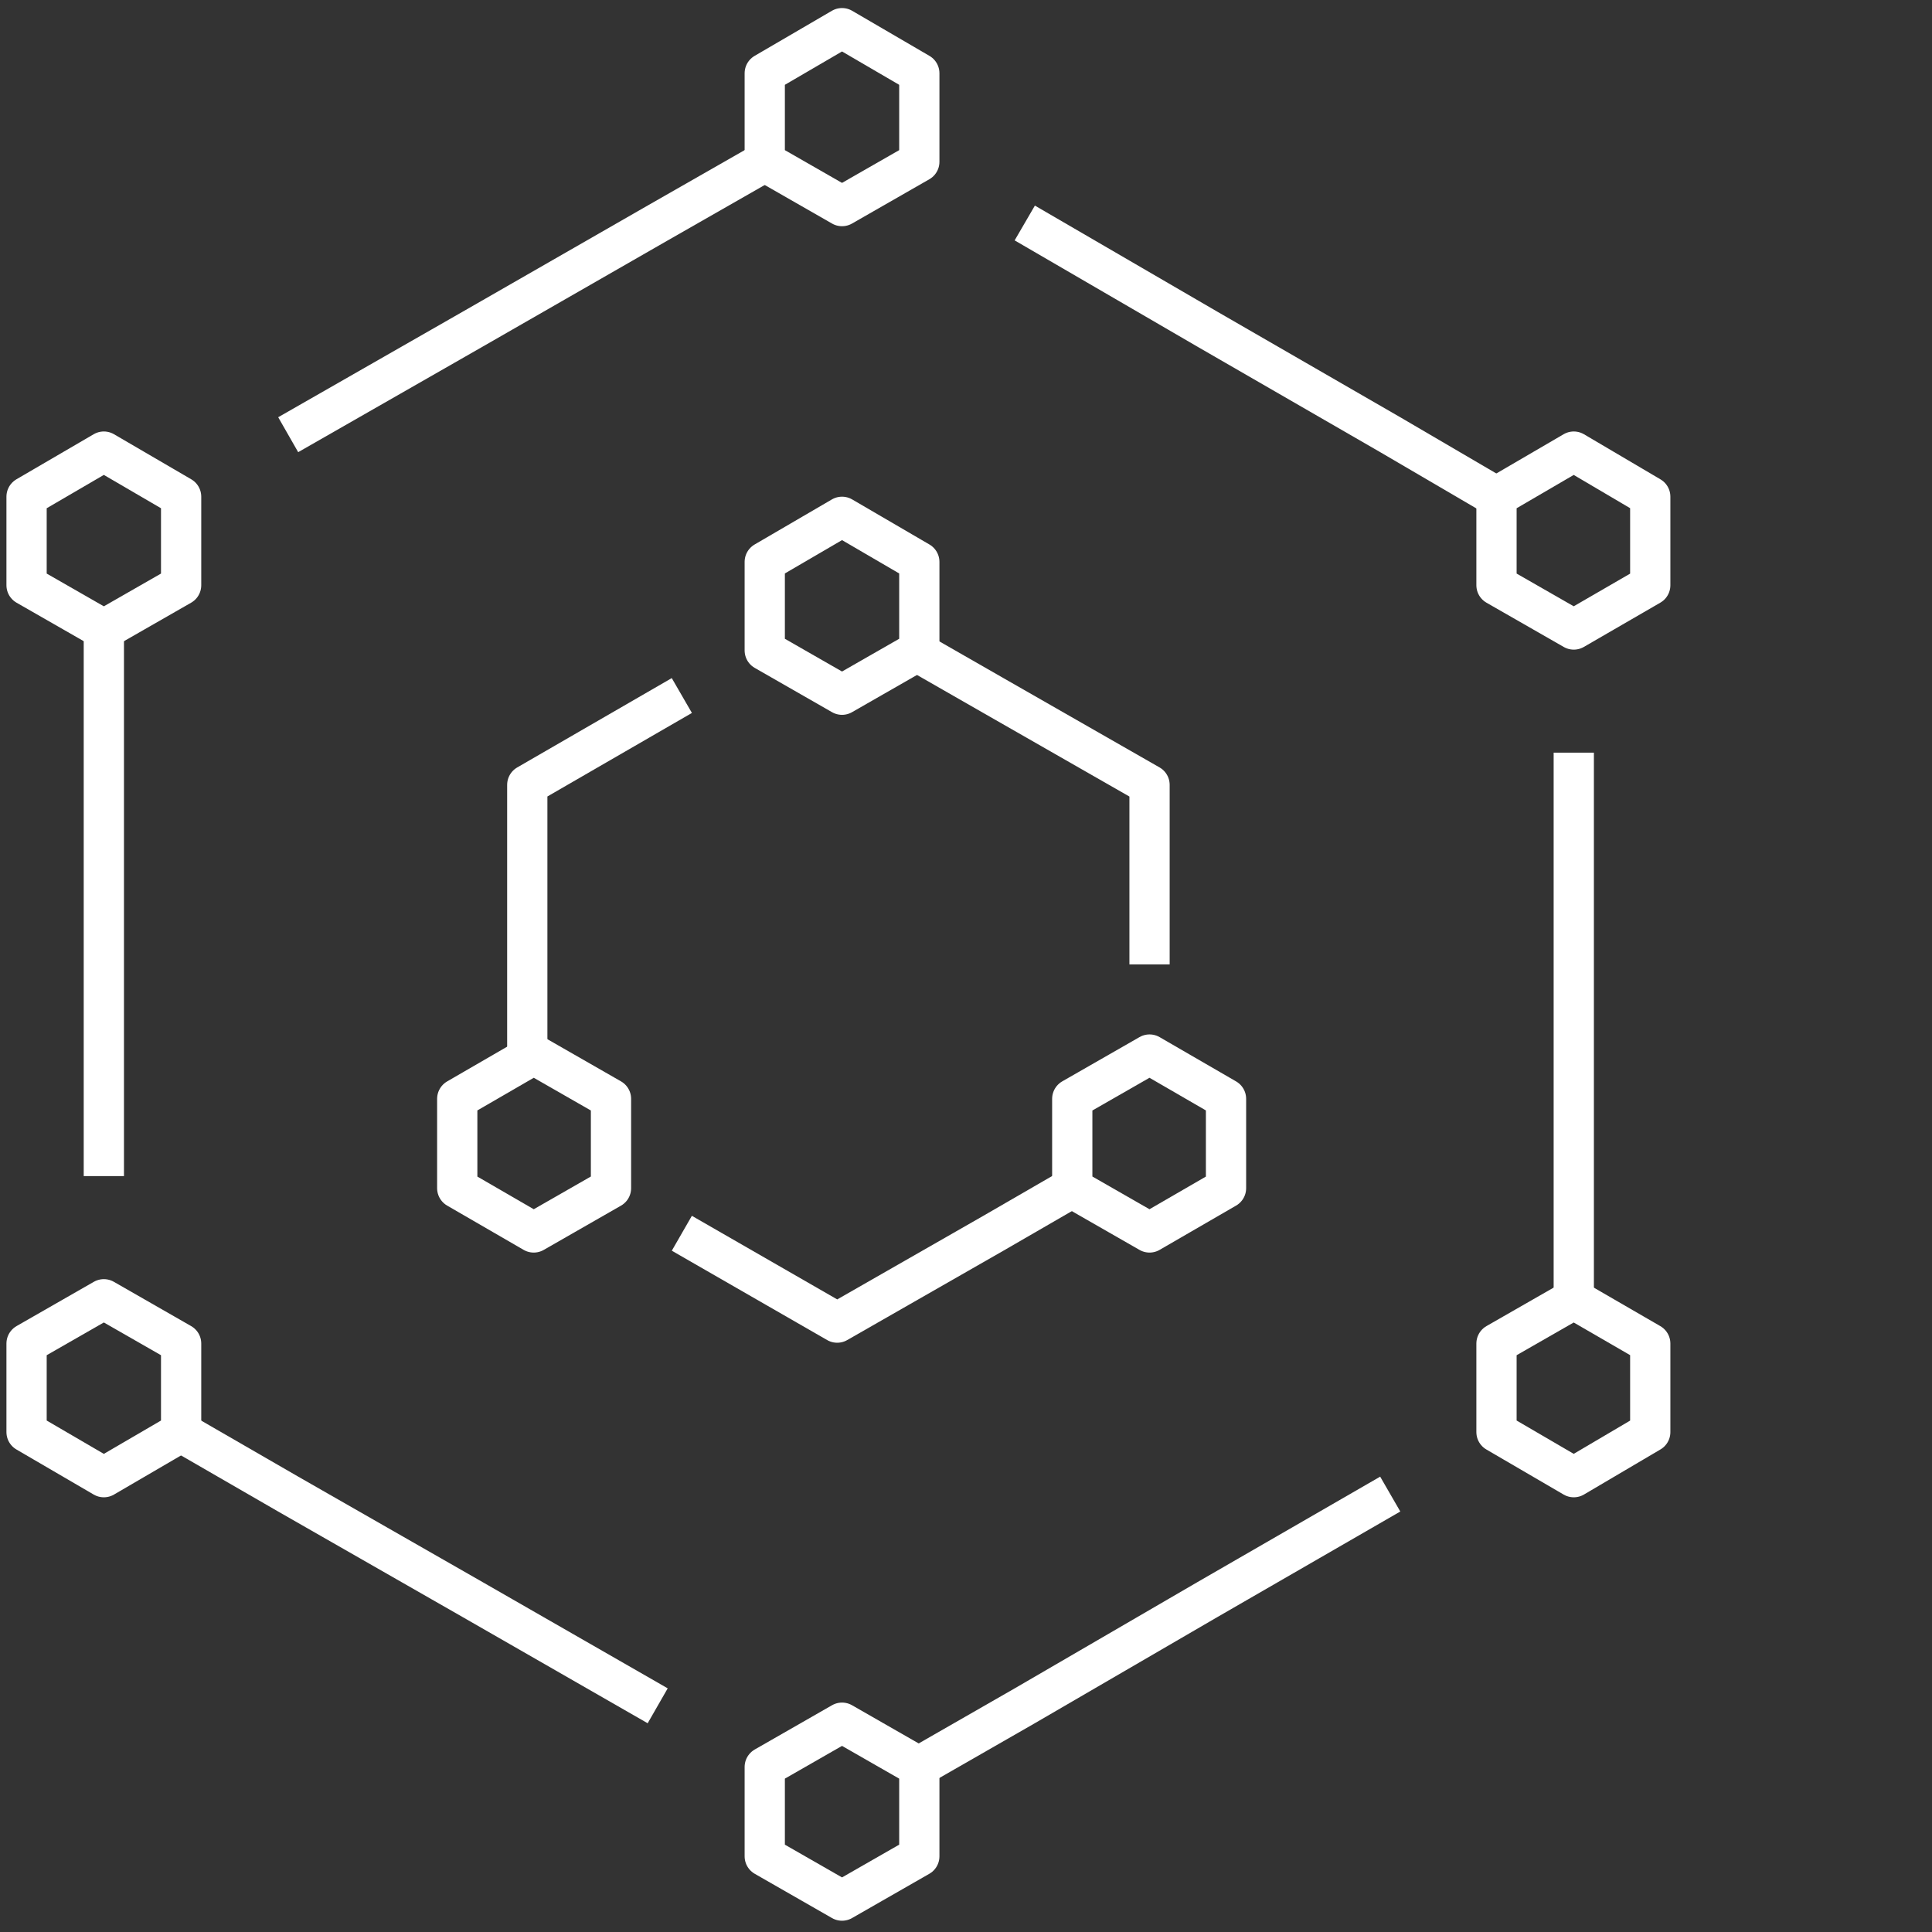 <?xml version="1.0" encoding="UTF-8"?>
<svg id="Layer_1" xmlns="http://www.w3.org/2000/svg" version="1.1" viewBox="0 0 240 240">
  <rect x="0" y="0" width="240" height="240" fill="#333333" stroke="none"/>
  <!-- Generator: Adobe Illustrator 29.6.1, SVG Export Plug-In . SVG Version: 2.1.1 Build 9)  -->
  <defs>
    <style>
      .st0, .st1, .st2 {
        stroke: #3d3c3c;
      }

      .st0, .st1, .st2, .st3 {
        fill: none;
        stroke-width: 5px;
      }

      .st0, .st2, .st3 {
        stroke-linejoin: round;
      }

      .st1 {
        stroke-miterlimit: 10;
      }

      .st1, .st2 {
        stroke-linecap: round;
      }

      .st4 {
        display: none;
      }

      .st3 {
        stroke: #fff;
      }
    </style>
  </defs>
  <g id="dk-experience-conductor" class="st4">
    <path class="st1" d="M226.1,140c-5.4,53.9-50.9,96-106.2,96S18.5,193.4,13.6,139"/>
    <path class="st1" d="M13.6,119.6c4.9-54.4,50.6-97,106.3-97s101.4,42.6,106.3,97"/>
    <path class="st1" d="M118.8,140c-5,24.3-26.5,42.6-52.3,42.6s-46.8-17.9-52.1-41.8"/>
    <path class="st1" d="M14.3,118.3c5.1-24.2,26.5-42.3,52.2-42.3s47.1,18.1,52.2,42.2"/>
    <path class="st1" d="M177.3,138.9c-4.6,27.5-28.6,48.5-57.4,48.5s-52.1-20.3-57.2-47.3"/>
    <path class="st1" d="M62.5,119.6c4.6-27.5,28.6-48.5,57.4-48.5s52.8,21,57.4,48.5"/>
    <polyline class="st0" points="14.1 119.6 22.9 119.6 22.9 139 3.5 139 3.5 119.6 14.1 119.6"/>
    <rect class="st0" x="110.2" y="119.6" width="19.4" height="19.4"/>
    <rect class="st0" x="216.9" y="119.6" width="19.4" height="19.4"/>
    <rect class="st0" x="168.4" y="119.6" width="19.4" height="19.4"/>
    <rect class="st2" x="52" y="119.6" width="19.4" height="19.4"/>
  </g>
  <g id="dk-automation-software">
    <g>
      <polyline class="st3" points="186.2 61.9 172.7 54 150 40.9 127.3 27.7"/>
      <polyline class="st3" points="195.5 162.2 195.5 146.1 195.5 119.8 195.5 93.5"/>
      <polyline class="st3" points="113.7 219.7 127.3 211.9 150 198.7 172.7 185.6"/>
      <polyline class="st3" points="21.6 177.4 35.8 185.6 58.7 198.7 81.7 211.9"/>
      <polyline class="st3" points="12.9 77.9 12.9 93.5 12.9 119.8 12.9 146.1"/>
      <polyline class="st3" points="95.7 19.7 81.7 27.7 58.7 40.9 35.8 54"/>
      <polyline class="st3" points="84.7 86.4 65.5 97.5 65.5 119.8 65.5 131.7"/>
      <polyline class="st3" points="142.8 119.8 142.8 97.5 123.4 86.4 113.8 80.9"/>
      <polyline class="st3" points="84.7 153.2 104 164.3 123.4 153.2 133.6 147.3"/>
      <polygon class="st3" points="95 219.5 95 230.6 104.6 236.1 114.2 230.6 114.2 219.5 104.6 214 95 219.5"/>
      <polygon class="st3" points="185.9 166.9 185.9 177.9 195.5 183.5 205 177.9 205 166.9 195.5 161.4 185.9 166.9"/>
      <polygon class="st3" points="185.9 61.7 185.9 72.7 195.5 78.2 205 72.7 205 61.7 195.5 56.1 185.9 61.7"/>
      <polygon class="st3" points="95 9.1 95 20.1 104.6 25.6 114.2 20.1 114.2 9.1 104.6 3.5 95 9.1"/>
      <polygon class="st3" points="95 69.8 95 80.8 104.6 86.3 114.2 80.8 114.2 69.8 104.6 64.2 95 69.8"/>
      <polygon class="st3" points="56.8 136.5 56.8 147.6 66.3 153.1 75.9 147.6 75.9 136.5 66.3 131 56.8 136.5"/>
      <polygon class="st3" points="133.2 136.5 133.2 147.6 142.8 153.1 152.3 147.6 152.3 136.5 142.8 131 133.2 136.5"/>
      <polygon class="st3" points="3.3 61.7 3.3 72.7 12.9 78.2 22.5 72.7 22.5 61.7 12.9 56.1 3.3 61.7"/>
      <polygon class="st3" points="3.3 166.9 3.3 177.9 12.9 183.5 22.5 177.9 22.5 166.9 12.9 161.4 3.3 166.9"/>
    </g>
  </g>
</svg>